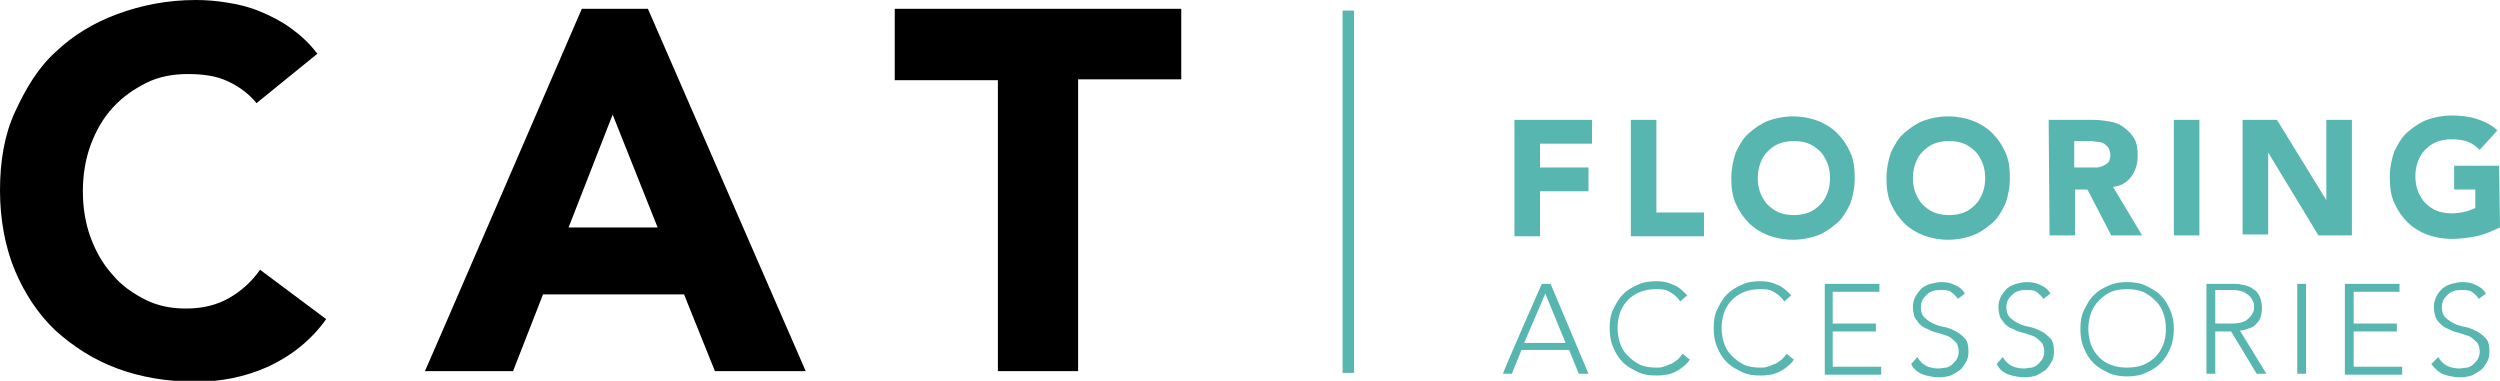 <svg xmlns="http://www.w3.org/2000/svg" xml:space="preserve" id="Layer_1" x="0" y="0" style="enable-background:new 0 0 283.6 43.2" version="1.1" viewBox="0 0 283.6 43.2"><style type="text/css">.st0{fill:#58b6b1}</style><g><path d="M171.8 13.6h8.8v2.7h-5.9V19h5.5v2.7h-5.5v5.1h-2.9V13.6zM185 13.6h2.9v10.5h5.4v2.7H185V13.6zM196.4 20.2c0-1 .2-2 .5-2.9.4-.8.8-1.6 1.5-2.2s1.4-1.1 2.2-1.4 1.8-.5 2.8-.5 2 .2 2.8.5 1.6.8 2.2 1.4c.6.6 1.1 1.3 1.5 2.2s.5 1.8.5 2.9-.2 2-.5 2.9c-.4.8-.8 1.6-1.5 2.2s-1.4 1.1-2.2 1.4-1.8.5-2.8.5-2-.2-2.8-.5-1.6-.8-2.2-1.4c-.6-.6-1.1-1.3-1.5-2.2s-.5-1.9-.5-2.9zm3 0c0 .6.1 1.2.3 1.7.2.5.5 1 .8 1.3s.8.7 1.3.9c.5.2 1.1.3 1.7.3s1.2-.1 1.7-.3.9-.5 1.3-.9.6-.8.8-1.3c.2-.5.3-1.1.3-1.7s-.1-1.2-.3-1.7c-.2-.5-.5-1-.8-1.3s-.8-.7-1.3-.9c-.5-.2-1.1-.3-1.7-.3s-1.2.1-1.7.3-.9.5-1.3.9-.6.8-.8 1.3c-.2.5-.3 1.1-.3 1.7zM214 20.2c0-1 .2-2 .5-2.9.4-.8.8-1.6 1.5-2.2s1.4-1.1 2.2-1.4 1.8-.5 2.8-.5 2 .2 2.8.5 1.6.8 2.2 1.4c.6.6 1.1 1.3 1.5 2.2s.5 1.8.5 2.9-.2 2-.5 2.9c-.4.8-.8 1.6-1.5 2.2s-1.4 1.1-2.2 1.4-1.8.5-2.8.5-2-.2-2.8-.5-1.6-.8-2.2-1.4c-.6-.6-1.1-1.3-1.5-2.2s-.5-1.9-.5-2.9zm3 0c0 .6.1 1.2.3 1.7.2.5.5 1 .8 1.3s.8.7 1.3.9c.5.2 1.1.3 1.7.3s1.2-.1 1.7-.3.9-.5 1.3-.9.6-.8.8-1.3c.2-.5.3-1.1.3-1.7s-.1-1.2-.3-1.7c-.2-.5-.5-1-.8-1.3s-.8-.7-1.3-.9c-.5-.2-1.1-.3-1.7-.3s-1.2.1-1.7.3-.9.5-1.3.9-.6.8-.8 1.3c-.2.5-.3 1.1-.3 1.7zM232.4 13.6h5.1c.7 0 1.3.1 1.9.2s1.1.3 1.6.7.8.7 1.1 1.2.4 1.2.4 1.9c0 .9-.2 1.7-.7 2.4s-1.2 1.1-2.1 1.2l3.3 5.5h-3.5l-2.7-5.2h-1.4v5.2h-2.9l-.1-13.1zm2.9 5.4h2.5c.3 0 .6-.1.8-.2.2-.1.4-.2.6-.4.1-.2.2-.5.2-.8 0-.3-.1-.6-.2-.8-.1-.2-.3-.3-.5-.5-.2-.1-.4-.2-.7-.2-.3 0-.5-.1-.8-.1h-1.9v3zM246.6 13.6h2.9v13.1h-2.9V13.6zM254.4 13.6h3.9l5.6 9.1v-9.1h2.9v13.1H263l-5.7-9.4v9.3h-2.9v-13zM283.6 25.8c-.9.4-1.7.8-2.7 1s-1.9.3-2.8.3c-1 0-2-.2-2.8-.5s-1.6-.8-2.2-1.4c-.6-.6-1.1-1.3-1.5-2.2s-.5-1.8-.5-2.9.2-2 .5-2.9c.4-.8.8-1.6 1.5-2.2s1.4-1.1 2.2-1.4 1.8-.5 2.8-.5 2 .1 2.9.4 1.7.7 2.3 1.3l-2 2.2c-.4-.4-.8-.7-1.3-.9-.5-.2-1.1-.3-1.9-.3-.6 0-1.2.1-1.7.3s-.9.5-1.3.9-.6.8-.8 1.3c-.2.5-.3 1.1-.3 1.7s.1 1.2.3 1.7c.2.5.5 1 .8 1.3s.8.7 1.3.9c.5.2 1.1.3 1.7.3s1.2-.1 1.6-.2.8-.3 1.1-.4v-2.1h-2.4v-2.7h5.1l.1 7z" class="st0"/></g><g><path d="M174.9 32.2h1l4.3 10.2h-1.1l-1.1-2.7h-5.4l-1.1 2.7h-1c-.1 0 4.4-10.2 4.4-10.2zm.4 1.1-2.4 5.6h4.7l-2.3-5.6zM191.7 40.8c-.5.7-1.1 1.1-1.7 1.4s-1.3.4-2.1.4-1.5-.1-2.1-.4c-.6-.3-1.2-.6-1.7-1.1-.5-.5-.8-1-1.1-1.7-.3-.7-.4-1.4-.4-2.2 0-.8.1-1.5.4-2.1.3-.6.6-1.2 1.1-1.7.5-.5 1-.8 1.7-1.1.6-.3 1.4-.4 2.1-.4.7 0 1.3.1 1.9.4.6.2 1.1.7 1.6 1.2l-.8.7c-.3-.5-.7-.8-1.2-1.1s-1-.3-1.5-.3c-.7 0-1.3.1-1.8.3-.5.2-1 .5-1.4.9s-.7.9-.9 1.4c-.2.6-.3 1.1-.3 1.8s.1 1.2.3 1.8c.2.6.5 1 .9 1.4.4.4.8.7 1.4 1 .5.2 1.1.3 1.8.3.3 0 .5 0 .8-.1.3-.1.6-.2.8-.3.3-.1.5-.3.8-.5.2-.2.4-.4.6-.7 0 .1.8.7.8.7zM203.5 40.8c-.5.7-1.1 1.1-1.7 1.4s-1.3.4-2.1.4-1.5-.1-2.1-.4c-.6-.3-1.2-.6-1.7-1.1-.5-.5-.8-1-1.1-1.7-.3-.7-.4-1.4-.4-2.2 0-.8.1-1.5.4-2.1.3-.6.6-1.2 1.1-1.7.5-.5 1-.8 1.7-1.1.6-.3 1.4-.4 2.1-.4.7 0 1.3.1 1.9.4.6.2 1.1.7 1.6 1.2l-.8.7c-.3-.5-.7-.8-1.2-1.1s-1-.3-1.5-.3c-.7 0-1.3.1-1.8.3-.5.2-1 .5-1.4.9s-.7.9-.9 1.4c-.2.6-.3 1.1-.3 1.8s.1 1.2.3 1.8c.2.6.5 1 .9 1.4.4.4.8.7 1.4 1 .5.2 1.1.3 1.8.3.3 0 .5 0 .8-.1.3-.1.6-.2.8-.3.3-.1.5-.3.8-.5.2-.2.4-.4.6-.7 0 .1.8.7.8.7zM207 32.2h6.2v.9h-5.3v3.6h4.9v.9h-4.9v4h5.5v.9H207V32.2zM217.5 40.5c.2.4.6.8 1 1s.9.3 1.4.3c.3 0 .6-.1.9-.1.3-.1.5-.2.7-.4.2-.2.4-.4.5-.6.1-.2.2-.5.2-.8 0-.3-.1-.7-.2-.9-.1-.2-.4-.4-.6-.6s-.5-.3-.8-.4c-.3-.1-.6-.2-1-.3s-.6-.2-1-.4c-.3-.1-.6-.3-.8-.5s-.4-.5-.6-.8c-.1-.3-.2-.7-.2-1.2 0-.4.1-.8.3-1.2.2-.3.4-.6.7-.9.3-.2.6-.4 1-.5.4-.1.8-.2 1.2-.2.6 0 1.1.1 1.5.3.5.2.9.5 1.2 1l-.8.6c-.2-.3-.5-.6-.8-.8-.3-.2-.7-.2-1.1-.2-.3 0-.6 0-.9.1s-.5.2-.7.4c-.2.2-.4.4-.5.6-.1.2-.2.5-.2.8 0 .5.1.9.4 1.2s.6.5 1 .7c.4.2.8.3 1.3.4.5.1.9.3 1.3.5s.7.5 1 .8.4.8.4 1.5c0 .5-.1.9-.3 1.2s-.4.7-.7.9-.6.4-1 .6c-.4.1-.8.2-1.2.2-.7 0-1.3-.1-1.9-.3-.6-.2-1.1-.6-1.4-1.2l.7-.8zM227.2 40.5c.2.4.6.8 1 1s.9.3 1.4.3c.3 0 .6-.1.9-.1.3-.1.5-.2.7-.4.2-.2.4-.4.5-.6.1-.2.2-.5.2-.8 0-.3-.1-.7-.2-.9-.1-.2-.4-.4-.6-.6s-.5-.3-.8-.4c-.3-.1-.6-.2-1-.3s-.6-.2-1-.4c-.3-.1-.6-.3-.8-.5s-.4-.5-.6-.8c-.1-.3-.2-.7-.2-1.2 0-.4.1-.8.3-1.2.2-.3.4-.6.7-.9.3-.2.6-.4 1-.5.4-.1.8-.2 1.2-.2.6 0 1.1.1 1.5.3.5.2.9.5 1.2 1l-.8.6c-.2-.3-.5-.6-.8-.8-.3-.2-.7-.2-1.1-.2-.3 0-.6 0-.9.1s-.5.2-.7.4c-.2.2-.4.4-.5.6-.1.2-.2.5-.2.8 0 .5.1.9.4 1.2s.6.5 1 .7c.4.2.8.3 1.3.4.5.1.9.3 1.3.5s.7.5 1 .8.4.8.4 1.5c0 .5-.1.9-.3 1.2s-.4.7-.7.9-.6.4-1 .6c-.4.1-.8.2-1.2.2-.7 0-1.3-.1-1.9-.3-.6-.2-1.1-.6-1.4-1.2l.7-.8zM236 37.3c0-.8.1-1.5.4-2.1.3-.6.6-1.2 1.1-1.7.5-.5 1-.8 1.7-1.1.6-.3 1.4-.4 2.1-.4s1.5.1 2.1.4c.6.3 1.2.6 1.7 1.1s.8 1 1.1 1.7c.3.7.4 1.4.4 2.1s-.1 1.5-.4 2.2c-.3.7-.6 1.2-1.1 1.7s-1 .8-1.7 1.1c-.6.3-1.4.4-2.1.4s-1.5-.1-2.1-.4c-.6-.3-1.2-.6-1.7-1.1-.5-.5-.8-1-1.1-1.7-.3-.7-.4-1.4-.4-2.2zm.9 0c0 .6.1 1.2.3 1.8.2.5.5 1 .9 1.4.4.4.8.7 1.4.9.5.2 1.1.3 1.8.3s1.3-.1 1.8-.3c.5-.2 1-.5 1.4-.9.4-.4.7-.9.9-1.4.2-.5.3-1.1.3-1.8s-.1-1.2-.3-1.8c-.2-.6-.5-1-.9-1.4-.4-.4-.8-.7-1.4-1-.5-.2-1.1-.3-1.8-.3s-1.3.1-1.8.3c-.5.2-1 .6-1.4 1s-.7.9-.9 1.4c-.2.6-.3 1.2-.3 1.8zM250.3 32.2h3.2c.2 0 .5 0 .8.1.3 0 .5.1.8.2s.5.3.8.5c.2.2.4.5.5.8s.2.7.2 1.1c0 .5-.1.9-.2 1.2s-.4.6-.6.8c-.2.2-.5.3-.8.4s-.6.2-.9.2l3 4.9H256l-2.9-4.8h-1.8v4.8h-1V32.2zm1 4.5h2c.5 0 .9-.1 1.2-.2.3-.1.5-.3.7-.5s.3-.4.4-.6.1-.4.1-.6 0-.4-.1-.6-.2-.4-.4-.6-.4-.3-.7-.5c-.3-.1-.7-.2-1.2-.2h-2v3.8zM260.6 32.2h1v10.2h-1V32.2zM266 32.2h6.2v.9H267v3.6h4.9v.9H267v4h5.5v.9H266V32.2zM276.6 40.5c.2.4.6.8 1 1s.9.3 1.4.3c.3 0 .6-.1.9-.1.3-.1.5-.2.7-.4.2-.2.4-.4.5-.6s.2-.5.2-.8c0-.3-.1-.7-.2-.9-.1-.2-.4-.4-.6-.6s-.5-.3-.8-.4c-.3-.1-.6-.2-1-.3s-.6-.2-1-.4c-.3-.1-.6-.3-.8-.5s-.5-.5-.6-.8c-.1-.3-.2-.7-.2-1.2 0-.4.1-.8.3-1.2s.4-.6.7-.9c.3-.2.6-.4 1-.5.4-.1.8-.2 1.2-.2.6 0 1.1.1 1.5.3.5.2.9.5 1.2 1l-.8.6c-.2-.3-.5-.6-.8-.8-.3-.2-.7-.2-1.1-.2-.3 0-.6 0-.9.1s-.5.2-.7.4c-.2.2-.4.4-.5.6-.1.2-.2.5-.2.8 0 .5.1.9.4 1.2s.6.5 1 .7c.4.2.8.3 1.3.4.5.1.9.3 1.3.5s.7.5 1 .8.4.8.4 1.5c0 .5-.1.9-.3 1.2s-.4.7-.7.9-.6.4-1 .6c-.4.1-.8.2-1.2.2-.7 0-1.3-.1-1.9-.3-.6-.2-1-.6-1.5-1.2l.8-.8z" class="st0"/></g><path d="M152.3 1.2h1.3v41.1h-1.3z" class="st0"/><g><path d="M29.1 11.7c-.9-1.1-2-1.9-3.3-2.5s-2.8-.8-4.5-.8-3.3.3-4.7 1-2.7 1.6-3.8 2.8c-1.1 1.2-1.9 2.6-2.5 4.2s-.9 3.4-.9 5.3.3 3.7.9 5.3c.6 1.6 1.4 3 2.5 4.2 1 1.2 2.3 2.1 3.7 2.8 1.4.7 2.9 1 4.6 1 1.9 0 3.5-.4 4.9-1.2 1.4-.8 2.6-1.9 3.5-3.2l7.5 5.6c-1.7 2.4-4 4.2-6.6 5.4-2.7 1.2-5.4 1.7-8.2 1.7-3.2 0-6.2-.5-8.9-1.5s-5-2.5-7-4.3c-2-1.9-3.5-4.2-4.6-6.8S0 24.9 0 21.6s.5-6.3 1.7-8.9 2.6-5 4.6-6.8c2-1.9 4.3-3.3 7-4.3S19 0 22.2 0c1.2 0 2.4.1 3.6.3 1.3.2 2.5.5 3.7 1 1.2.5 2.4 1.1 3.5 1.9s2.1 1.7 3 2.9l-6.9 5.6zM66 1h7.5l17.9 41.1H81.1l-3.5-8.7h-16l-3.4 8.7h-10C48.2 42.2 66 1 66 1zm3.5 12-5 12.8h10.1L69.5 13zM113.2 9.1h-11.7V1H134v8h-11.7v33.1h-9.1v-33z"/></g></svg>